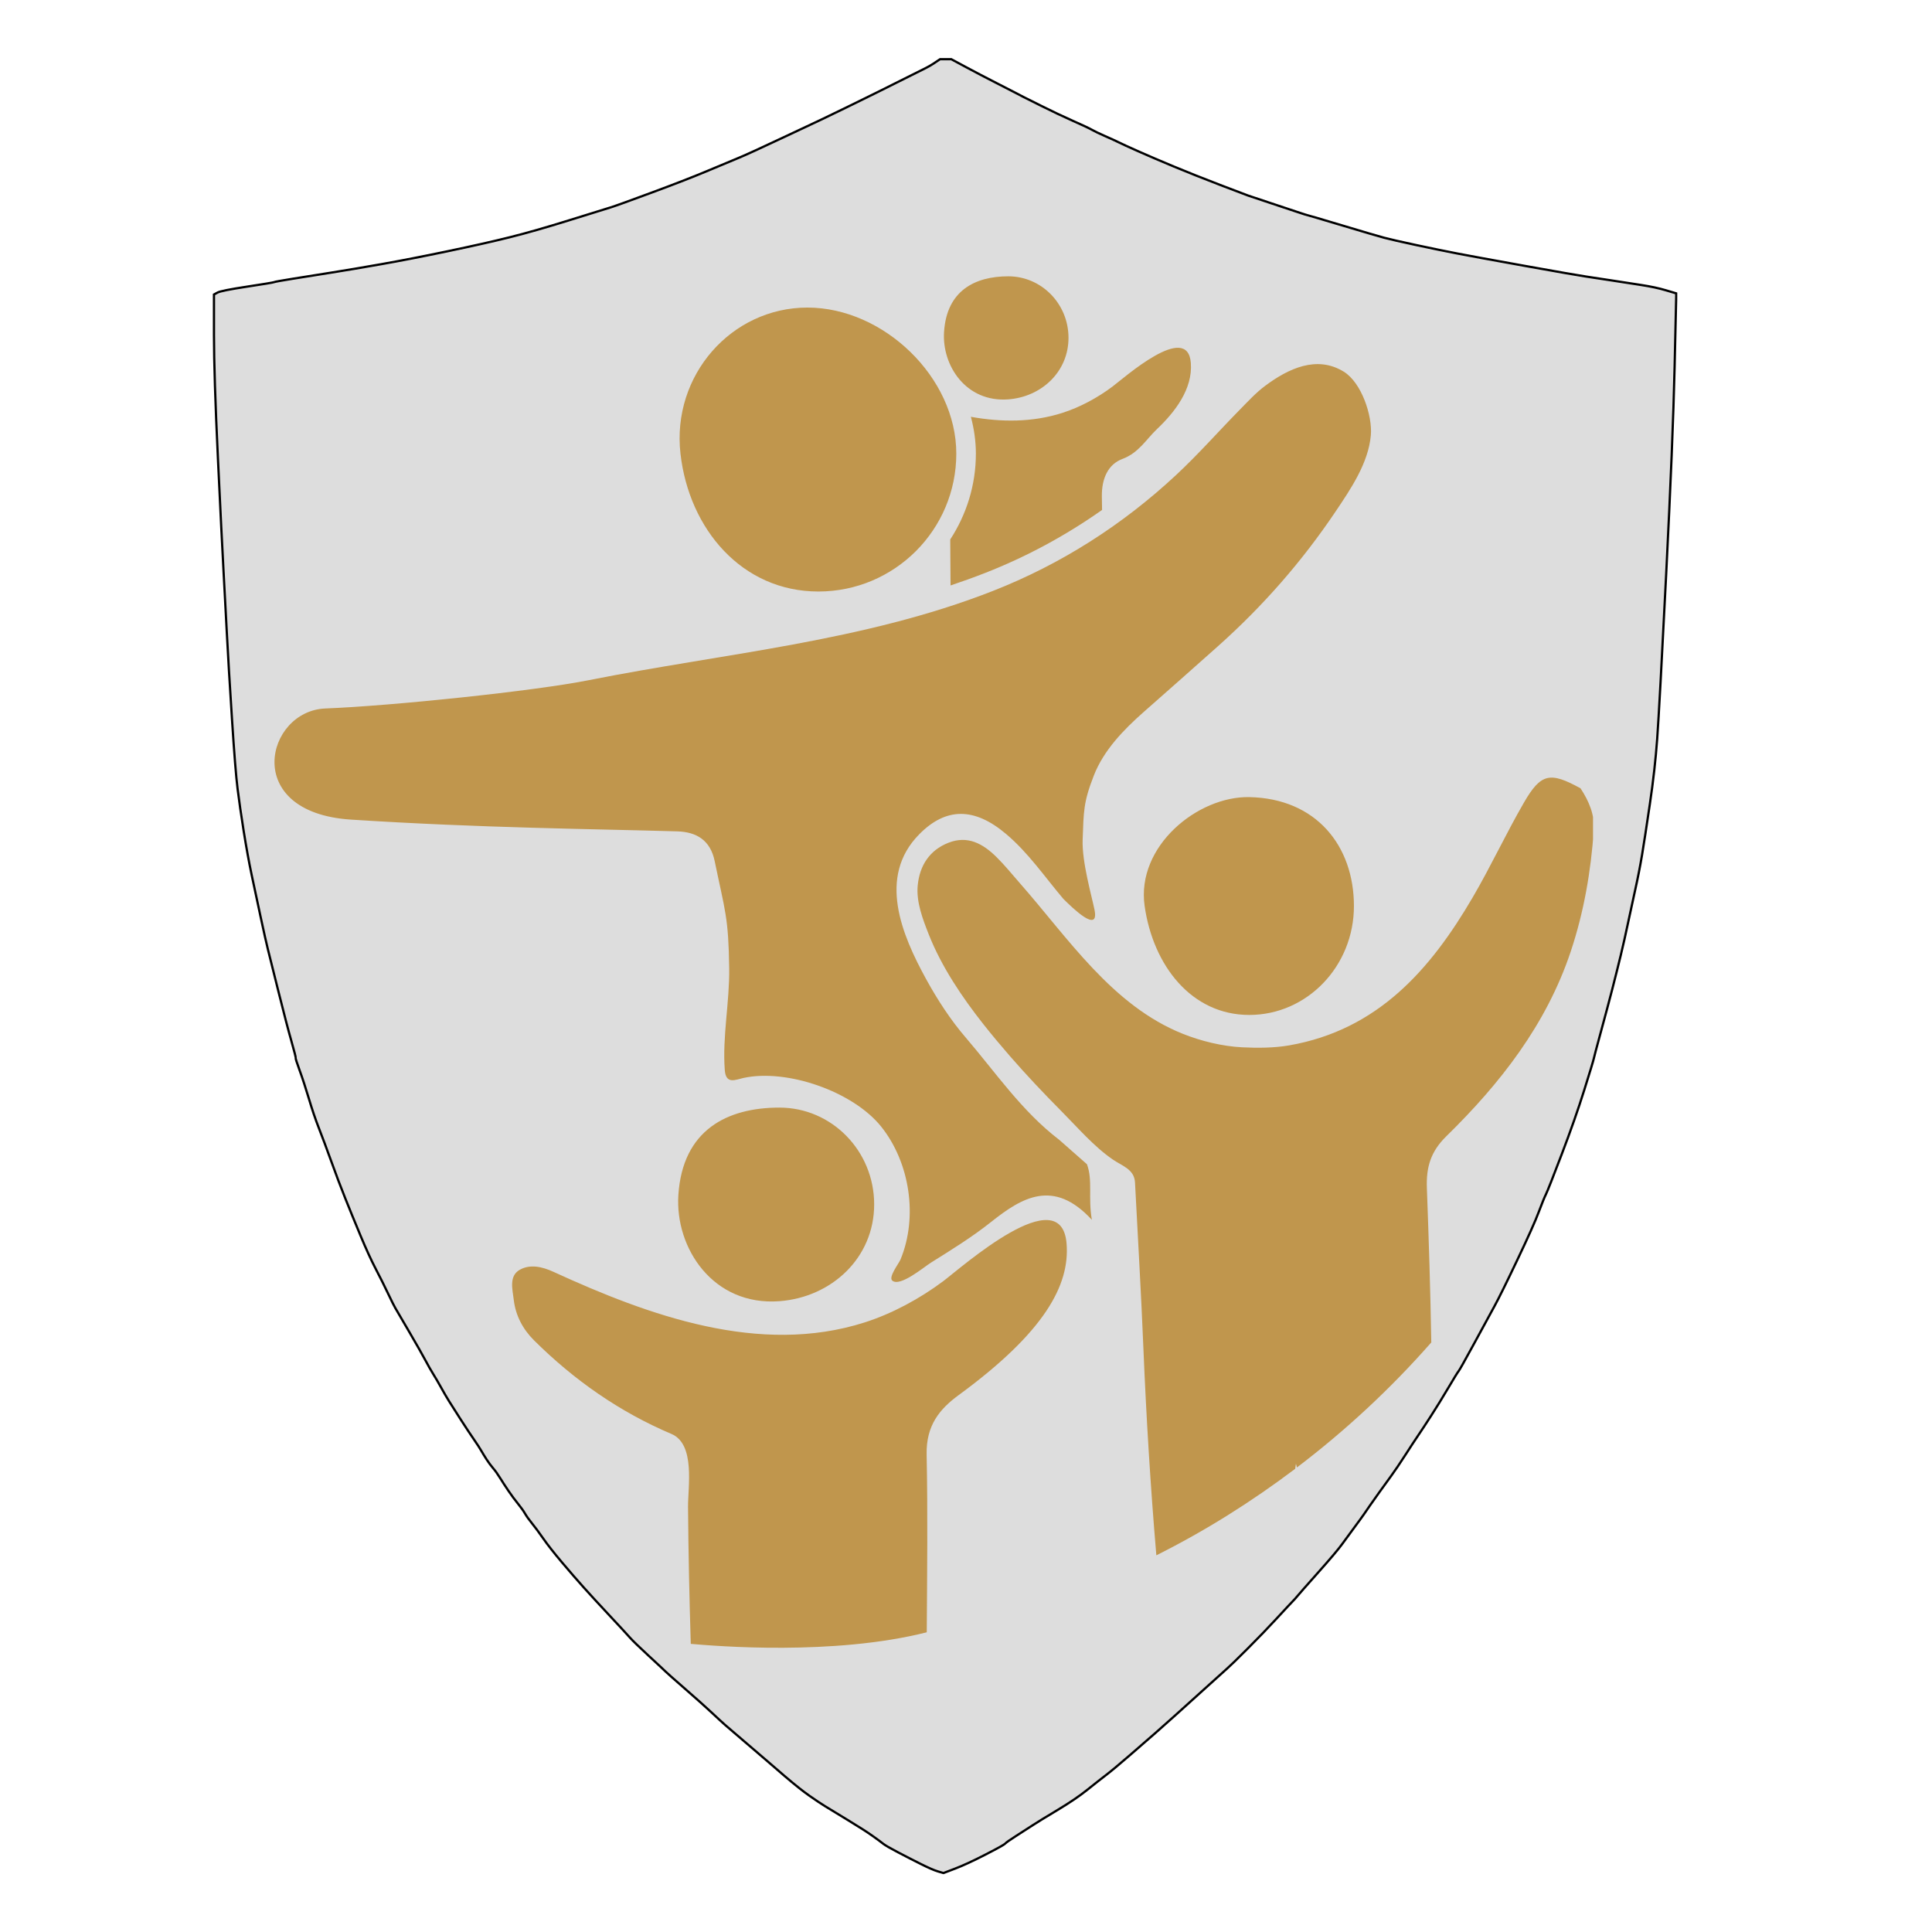 <svg xmlns="http://www.w3.org/2000/svg" xmlns:xlink="http://www.w3.org/1999/xlink" width="500" viewBox="0 0 375 375" height="500" preserveAspectRatio="xMidYMid meet"><defs><clipPath id="a5b8b07d23"><path d="M 41.305 11.273 L 325.555 11.273 L 325.555 363.773 L 41.305 363.773 Z M 41.305 11.273 " clip-rule="nonzero"></path></clipPath><clipPath id="874d4e692c"><path d="M 53 53.062 L 309.203 53.062 L 309.203 320 L 53 320 Z M 53 53.062 " clip-rule="nonzero"></path></clipPath></defs><g clip-path="url(#a5b8b07d23)"><path stroke-linecap="butt" transform="matrix(0.218, 0, 0, 0.218, 41.204, 11.163)" fill-opacity="1" fill="#dddddd" fill-rule="evenodd" stroke-linejoin="miter" d="M 653 1.509 L 658 1.509 L 670.994 8.499 C 679.668 13.158 688.755 17.908 698.254 22.747 C 707.752 27.586 713.918 30.758 716.749 32.246 C 719.581 33.751 721.338 34.665 722.001 35.006 C 722.664 35.328 728.005 37.999 738.005 42.999 C 748.006 47.999 757.505 52.498 766.502 56.495 C 775.499 60.491 781.162 63.162 783.492 64.506 C 785.84 65.832 789.676 67.66 794.999 70.008 C 800.339 72.338 804.336 74.166 807.007 75.492 C 809.659 76.837 815.502 79.507 824.499 83.504 C 833.496 87.5 843.998 91.999 856.006 96.999 C 867.996 102 881.832 107.502 897.497 113.506 C 913.161 119.492 921.495 122.664 922.498 123.005 C 923.502 123.327 929.506 125.334 940.492 129.009 C 951.497 132.665 959.992 135.496 965.996 137.504 C 972 139.493 975.172 140.497 975.495 140.497 C 975.835 140.497 985.997 143.508 1005.999 149.494 C 1026 155.498 1038.492 159.172 1043.492 160.498 C 1048.493 161.824 1057.991 163.993 1072.007 167.004 C 1086.004 169.997 1098.173 172.506 1108.497 174.496 C 1118.838 176.503 1138.839 180.159 1168.501 185.5 C 1198.162 190.841 1216.336 193.995 1223.003 194.999 C 1229.67 196.002 1237.341 197.167 1245.997 198.494 C 1254.672 199.838 1263.328 201.164 1272.003 202.508 C 1280.659 203.834 1288.079 205.412 1294.244 207.258 L 1303.492 210 L 1302.005 275.506 C 1301.001 319.165 1298.492 380.675 1294.495 459.999 C 1290.498 539.341 1287.828 588.162 1286.502 606.496 C 1285.176 624.831 1283.007 644.169 1279.996 664.493 C 1277.003 684.835 1274.673 699.998 1273.006 709.998 C 1271.339 719.999 1269.171 731.003 1266.5 742.993 C 1263.83 755.001 1261.661 765.002 1259.995 772.995 C 1258.328 781.007 1256.338 789.824 1254.009 799.503 C 1251.661 809.163 1249.169 819.163 1246.499 829.505 C 1243.829 839.828 1240.495 852.338 1236.498 866.998 C 1232.502 881.659 1230.333 889.831 1229.993 891.498 C 1229.67 893.165 1226.838 902.502 1221.497 919.493 C 1216.174 936.501 1209.507 955.499 1201.496 976.504 C 1193.503 997.509 1188.825 1009.338 1187.499 1012.008 C 1186.172 1014.661 1184.004 1020.002 1180.993 1027.995 C 1178 1036.006 1171.673 1050.165 1161.995 1070.507 C 1152.335 1090.831 1145.506 1104.667 1141.492 1111.997 C 1137.495 1119.327 1131.419 1130.493 1123.247 1145.494 C 1115.092 1160.495 1110.576 1168.506 1109.751 1169.492 C 1108.909 1170.496 1105.826 1175.496 1100.503 1184.493 C 1095.162 1193.508 1090.09 1201.752 1085.251 1209.244 C 1080.412 1216.753 1076.577 1222.578 1073.745 1226.754 C 1070.914 1230.912 1067.078 1236.755 1062.257 1244.246 C 1057.418 1251.756 1053.242 1257.921 1049.747 1262.742 C 1046.252 1267.581 1042.757 1272.42 1039.245 1277.241 C 1035.75 1282.08 1032.918 1286.077 1030.749 1289.249 C 1028.581 1292.422 1026.753 1295.092 1025.247 1297.243 C 1023.742 1299.411 1021.089 1303.085 1017.254 1308.247 C 1013.419 1313.409 1009.744 1318.409 1006.25 1323.248 C 1002.755 1328.087 995.586 1336.582 984.743 1348.752 C 973.918 1360.921 967.752 1367.911 966.247 1369.757 C 964.741 1371.585 963.326 1373.162 961.999 1374.506 C 960.673 1375.832 955.995 1380.833 948.002 1389.507 C 940.008 1398.164 931.334 1407.161 921.997 1416.498 C 912.659 1425.836 906.583 1431.75 903.752 1434.241 C 900.92 1436.75 894.163 1442.826 883.499 1452.504 C 872.835 1462.164 864.251 1469.925 857.745 1475.75 C 851.257 1481.592 845.253 1486.915 839.751 1491.754 C 834.249 1496.575 826.578 1503.243 816.756 1511.756 C 806.917 1520.251 799.909 1526.076 795.751 1529.248 C 791.575 1532.42 786.091 1536.757 779.245 1542.242 C 772.416 1547.744 763.581 1553.748 752.756 1560.254 C 741.912 1566.741 734.582 1571.258 730.747 1573.749 C 726.911 1576.258 722.001 1579.413 715.997 1583.248 C 709.993 1587.083 706.659 1589.413 705.996 1590.256 C 705.333 1591.08 699.508 1594.342 688.504 1600.005 C 677.499 1605.669 668.502 1609.827 661.495 1612.497 L 650.992 1616.494 L 645.992 1615.006 C 642.658 1614.003 637.658 1611.834 631.009 1608.501 C 624.342 1605.167 617.495 1601.672 610.506 1597.998 C 603.498 1594.342 599.161 1591.833 597.494 1590.507 C 595.827 1589.162 592.673 1586.832 587.995 1583.499 C 583.335 1580.165 575.915 1575.416 565.753 1569.251 C 555.591 1563.085 548.745 1558.909 545.25 1556.759 C 541.755 1554.59 537.257 1551.579 531.755 1547.744 C 526.253 1543.908 518.922 1538.084 509.746 1530.252 C 500.588 1522.419 494.584 1517.258 491.752 1514.749 C 488.92 1512.257 483.078 1507.257 474.242 1499.748 C 465.424 1492.256 459.581 1487.256 456.75 1484.747 C 453.918 1482.255 449.832 1478.492 444.509 1473.491 C 439.168 1468.509 431.336 1461.501 420.994 1452.504 C 410.671 1443.507 404.828 1438.328 403.502 1437.001 C 402.158 1435.675 397.176 1430.997 388.501 1423.004 C 379.827 1414.993 374.253 1409.58 371.744 1406.748 C 369.253 1403.917 363.249 1397.411 353.75 1387.249 C 344.251 1377.087 336.58 1368.753 330.755 1362.247 C 324.913 1355.741 318.425 1348.25 311.256 1339.755 C 304.087 1331.241 298.585 1324.252 294.749 1318.75 C 290.914 1313.247 287.58 1308.749 284.749 1305.254 C 281.917 1301.741 279.838 1298.838 278.494 1296.508 C 277.167 1294.16 275.088 1291.257 272.257 1287.744 C 269.425 1284.249 266.575 1280.414 263.744 1276.256 C 260.912 1272.08 258.421 1268.244 256.252 1264.749 C 254.083 1261.255 252.004 1258.333 249.997 1256.003 C 248.008 1253.673 246.09 1251.075 244.244 1248.243 C 242.416 1245.411 240.839 1242.83 239.495 1240.5 C 238.168 1238.171 236 1234.837 233.007 1230.5 C 229.996 1226.163 226.089 1220.248 221.25 1212.757 C 216.411 1205.247 212.916 1199.745 210.747 1196.25 C 208.578 1192.755 206.249 1188.759 203.757 1184.242 C 201.248 1179.744 198.918 1175.747 196.75 1172.252 C 194.581 1168.757 192.162 1164.492 189.491 1159.491 C 186.839 1154.509 182 1145.996 174.992 1134.006 C 168.002 1121.998 164.006 1115.169 163.002 1113.503 C 161.998 1111.836 159.83 1107.499 156.496 1100.509 C 153.162 1093.501 149.506 1086.171 145.492 1078.5 C 141.495 1070.829 136.996 1061.008 131.996 1049 C 126.996 1036.992 122.497 1026.006 118.501 1016.005 C 114.504 1006.004 110.328 995 106.009 982.992 C 101.671 971.002 97.997 961.162 95.004 953.492 C 91.993 945.839 89 937.003 86.007 927.002 C 82.996 917.002 80.254 908.578 77.745 901.75 C 75.254 894.921 74.089 891.247 74.25 890.745 C 74.412 890.244 73.175 885.333 70.504 875.995 C 67.834 866.676 63.999 851.997 58.998 831.996 C 53.998 811.994 50.826 799.341 49.499 794 C 48.173 788.659 46.005 778.999 42.994 765.002 C 40.001 751.005 37.33 738.495 35 727.508 C 32.67 716.504 30.34 703.672 27.993 688.993 C 25.663 674.333 23.835 661.662 22.508 650.998 C 21.164 640.334 19.497 619.508 17.508 588.502 C 15.501 557.497 13.995 532.334 12.992 512.995 C 12.006 493.675 11.002 475 9.999 457.006 C 8.995 438.994 7.328 405.497 4.998 356.497 C 2.668 307.498 1.503 271.008 1.503 246.992 L 1.503 211.003 L 4.747 209.247 C 6.916 208.082 15.662 206.326 31.004 203.996 C 46.327 201.666 54.338 200.34 55.002 199.999 C 55.665 199.659 61.167 198.673 71.508 197.006 C 81.831 195.339 93.338 193.493 106.009 191.504 C 118.662 189.497 133.502 187.005 150.492 183.994 C 167.5 181.001 187.161 177.166 209.492 172.506 C 231.842 167.828 250.338 163.67 264.998 159.996 C 279.659 156.34 297.169 151.34 317.493 144.995 C 337.835 138.669 350.165 134.833 354.502 133.507 C 358.84 132.163 371.332 127.664 391.996 119.994 C 412.661 112.341 429.328 105.835 441.999 100.494 C 454.671 95.171 463.829 91.336 469.492 89.006 C 475.174 86.658 488.078 80.744 508.258 71.245 C 528.421 61.746 539.748 56.423 542.257 55.258 C 544.748 54.075 552.168 50.509 564.499 44.505 C 576.829 38.501 586.006 34.002 591.992 30.991 C 597.996 27.998 606.007 24.001 616.008 19.001 C 626.008 14.001 632.335 10.828 635.006 9.502 C 637.658 8.158 640.006 6.832 641.995 5.505 C 644.003 4.161 645.508 3.176 646.494 2.495 L 647.999 1.509 Z M 653 1.509 " stroke="#000000" stroke-width="2" stroke-opacity="1" stroke-miterlimit="4"></path></g><g clip-path="url(#874d4e692c)"><path fill="#c0964d" d="M 205.578 221.223 C 198.332 215.684 193.25 208.156 187.402 201.336 C 184.5 197.961 181.898 193.949 179.766 190.055 C 175.059 181.477 170.258 170.203 178.426 161.93 C 183.59 156.691 189.102 156.652 195.27 161.867 C 199.598 165.512 202.77 170.195 206.391 174.465 C 208.117 176.188 213.414 181.371 212.441 176.574 C 211.883 173.836 209.984 167.277 210.141 162.992 C 210.348 157.508 210.266 155.77 212.309 150.539 C 214.215 145.633 218.09 141.641 221.961 138.223 C 226.789 133.961 231.617 129.711 236.414 125.422 C 245.164 117.613 252.723 108.977 259.27 99.238 C 262.203 94.875 265.605 89.871 266.082 84.477 C 266.402 80.703 264.289 74.281 260.828 72.145 C 255.582 68.906 250.051 71.547 245.586 74.875 C 243.773 76.219 242.227 77.922 240.633 79.535 C 236.488 83.754 232.574 88.207 228.25 92.227 C 217.84 101.914 205.938 109.516 192.695 114.711 C 167.59 124.551 140.5 126.805 114.262 132.027 C 103.738 134.125 76.145 137.008 63.141 137.516 C 51.602 137.969 46.715 157.707 68.129 159.086 C 93.48 160.723 115.098 160.887 131.449 161.367 C 135.188 161.477 137.887 163.074 138.723 167.16 C 140.73 176.887 141.402 178.004 141.535 187.918 C 141.629 194.477 140.191 201.191 140.68 207.707 C 140.898 210.559 142.773 209.562 144.309 209.23 C 152.77 207.387 165.605 211.883 171.039 218.68 C 176.602 225.633 178.211 236.191 174.793 244.457 C 174.465 245.254 172.391 247.887 173.191 248.566 C 174.707 249.852 179.332 245.926 180.684 245.086 C 184.668 242.59 188.652 240.137 192.344 237.203 C 198.355 232.422 204.5 228.703 211.93 236.766 C 211.172 232.398 212.137 229.129 210.98 225.98 C 209.176 224.398 207.379 222.809 205.578 221.223 Z M 183.078 248.676 C 178.555 252.059 173.18 254.977 167.797 256.691 C 147.43 263.18 125.93 255.348 107.438 246.867 C 105.199 245.836 102.898 245.355 100.922 246.441 C 98.734 247.652 99.48 250.258 99.719 252.285 C 100.07 255.328 101.477 257.992 103.652 260.156 C 111.418 267.871 120.23 274.043 130.332 278.332 C 135.012 280.32 133.512 288.621 133.547 292.531 C 133.613 301.371 133.809 310.223 134.078 319.074 C 138.93 319.5 161.738 321.41 179.883 316.828 C 179.953 305.324 180.094 293.82 179.859 282.32 C 179.742 276.641 182.41 273.469 186.109 270.762 C 202.848 258.5 207.641 249.383 207.027 241.438 C 206.062 228.707 186.688 245.965 183.078 248.676 Z M 306.777 153.012 C 300.871 149.762 299.102 150.066 295.793 155.785 C 292.309 161.809 289.375 168.148 285.863 174.156 C 277.648 188.223 267.41 199.914 250.211 202.91 C 247.289 203.418 244.043 203.43 241.086 203.281 C 237.258 203.086 233.121 202.078 229.578 200.66 C 215.848 195.168 207.332 182.078 197.949 171.418 C 196.461 169.727 195.043 167.957 193.441 166.375 C 190.758 163.715 187.789 162.113 184.062 163.59 C 180.41 165.031 178.5 168.02 178.129 171.852 C 177.816 175.082 179.105 178.398 180.262 181.348 C 182.75 187.641 186.727 193.547 190.906 198.836 C 192.566 200.93 194.281 202.984 196.039 205.004 C 199.234 208.672 202.578 212.215 206.008 215.668 C 209.145 218.824 212.32 222.547 216.016 225.078 C 217.824 226.316 220.18 226.953 220.305 229.535 C 220.855 240.27 221.5 251.004 221.934 261.734 C 222.492 275.145 223.309 288.523 224.445 301.887 C 233.945 297.133 242.938 291.477 251.395 285.094 C 251.457 284.758 251.473 284.43 251.539 284.102 C 251.621 284.34 251.664 284.598 251.734 284.836 C 261.184 277.656 269.93 269.539 277.812 260.566 C 277.648 250.586 277.328 240.598 276.957 230.617 C 276.801 226.523 277.711 223.508 280.723 220.555 C 291.203 210.293 300.137 198.875 304.875 184.699 C 307.43 177.043 308.797 169.137 309.352 161.105 C 309.555 158.156 308.402 155.473 306.777 153.012 Z M 242.484 154.719 C 232.504 154.52 220.508 164.219 222.172 175.859 C 223.824 187.422 231.273 197 242.484 197 C 253.707 197 262.797 187.535 262.797 175.859 C 262.797 164.184 255.484 154.977 242.484 154.719 Z M 132.078 88.043 C 133.734 102.734 144.062 114.812 158.844 114.812 C 173.633 114.812 185.617 102.828 185.617 88.043 C 185.617 73.254 171.512 59.699 156.73 59.699 C 141.945 59.699 130.363 72.883 132.078 88.043 Z M 151.289 252.559 C 161.418 251.797 169.676 244.148 169.676 233.773 C 169.676 223.395 161.449 214.984 151.289 214.984 C 141.137 214.984 132.5 219.328 131.672 231.922 C 130.988 242.273 138.441 253.535 151.289 252.559 Z M 195.711 77.516 C 202.148 77.031 207.395 72.168 207.395 65.57 C 207.395 58.98 202.164 53.633 195.711 53.633 C 189.258 53.633 183.766 56.395 183.242 64.398 C 182.797 70.98 187.543 78.141 195.711 77.516 Z M 188.449 80.902 C 189.059 83.223 189.418 85.613 189.418 88.039 C 189.418 94.184 187.574 99.902 184.441 104.707 C 184.457 106.848 184.477 110.012 184.5 113.637 C 186.785 112.871 189.055 112.055 191.297 111.176 C 199.293 108.043 206.844 103.957 213.91 98.98 C 213.898 98.016 213.891 97.133 213.871 96.438 C 213.801 92.824 215.121 90.109 217.848 89.086 C 221.039 87.891 222.438 85.312 224.57 83.285 C 228.043 79.996 231.531 75.496 231.141 70.449 C 230.527 62.352 218.207 73.328 215.914 75.047 C 213.035 77.203 209.625 79.051 206.195 80.145 C 200.352 82.008 194.355 81.957 188.449 80.902 Z M 188.449 80.902 " fill-opacity="1" fill-rule="evenodd"></path></g></svg>